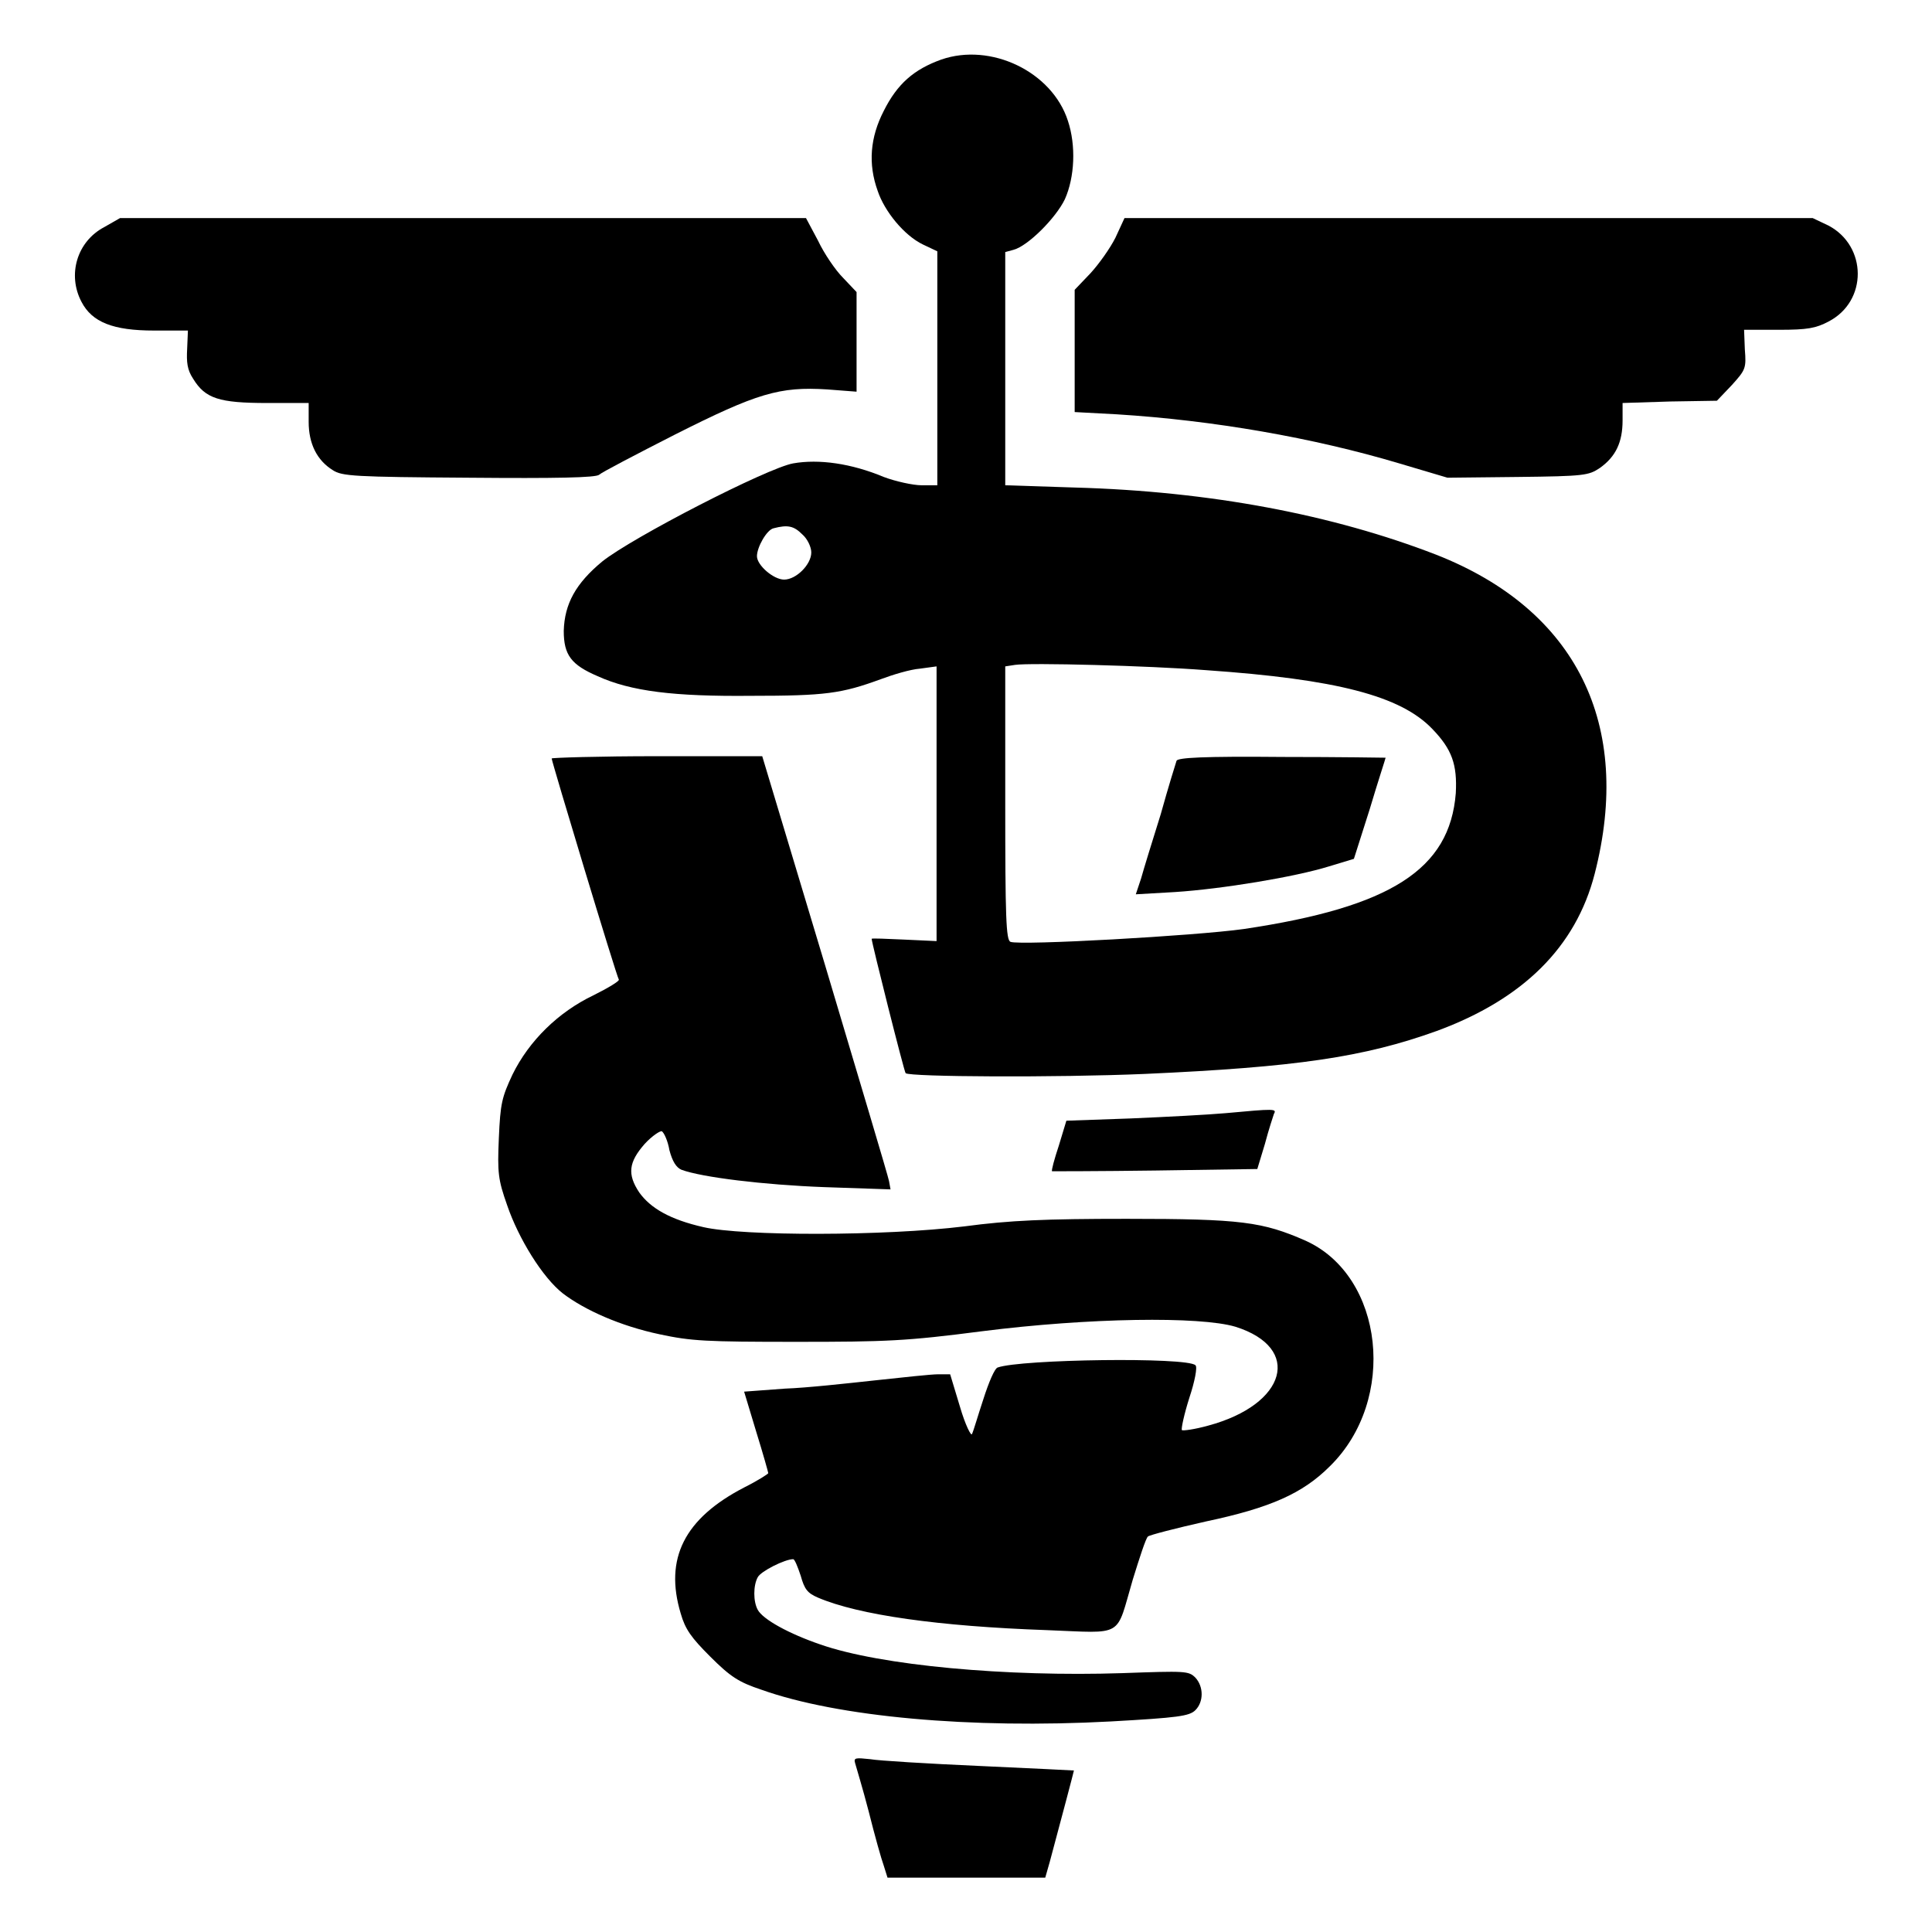<?xml version="1.0" encoding="utf-8"?>
<!-- Svg Vector Icons : http://www.onlinewebfonts.com/icon -->
<!DOCTYPE svg PUBLIC "-//W3C//DTD SVG 1.1//EN" "http://www.w3.org/Graphics/SVG/1.1/DTD/svg11.dtd">
<svg version="1.1" xmlns="http://www.w3.org/2000/svg" xmlns:xlink="http://www.w3.org/1999/xlink" x="0px" y="0px" viewBox="0 0 256 256" enable-background="new 0 0 256 256" xml:space="preserve">
<g><g><g><path fill="#000000" d="M124.7,7.9c-3.6,1.3-5.8,3.2-7.6,6.8c-1.8,3.5-2.1,7-0.8,10.6c0.9,2.7,3.5,5.9,6,7.1l1.9,0.9v15.5v15.5h-2.1c-1.1,0-3.4-0.5-5-1.1c-4.3-1.8-8.6-2.4-12-1.8c-3.4,0.6-21.3,9.8-25.3,13c-3.5,2.9-5,5.6-5.1,9.2c0,3.2,1,4.5,4.5,6c4.4,2,10.1,2.7,20.3,2.6c9.9,0,12-0.3,17.2-2.2c1.6-0.6,3.9-1.3,5.2-1.4l2.2-0.3v18.2v18.2l-4.3-0.2c-2.3-0.1-4.3-0.2-4.3-0.1c0,0.5,4.3,17.6,4.5,17.8c0.5,0.5,20,0.6,31.7,0.1c20-0.9,29-2.2,38.7-5.7c11.4-4.2,18.4-11.1,20.9-20.8c5.1-19.8-2.4-35-21-42.3c-13.7-5.3-29.9-8.4-47.9-8.9l-9.2-0.3V48.9V33.4l1.1-0.3c1.9-0.5,5.6-4.2,6.8-6.7c1.3-2.9,1.5-7.1,0.4-10.4C139.4,9.5,131.3,5.6,124.7,7.9z M106.3,70.8c0.7,0.6,1.2,1.7,1.2,2.4c0,1.6-2,3.6-3.6,3.6c-1.4,0-3.6-1.9-3.6-3.1c0-1.2,1.3-3.5,2.2-3.7C104.4,69.5,105.2,69.7,106.3,70.8z M159.8,88.8c17.3,1.2,25.8,3.4,30,7.8c2.6,2.7,3.3,4.7,3.1,8.5c-0.8,10.1-8.6,15.1-28.1,18c-6.4,0.9-29.6,2.2-30.9,1.7c-0.6-0.2-0.7-3.3-0.7-18.4V88.3l1.3-0.2C136.5,87.8,152.1,88.2,159.8,88.8z"/><path fill="#000000" d="M155.9,100.8c-0.1,0.3-1.1,3.5-2.1,7.1c-1.1,3.5-2.3,7.4-2.6,8.5l-0.7,2.1l5.2-0.3c6.2-0.4,15.9-2,20.4-3.4l3.3-1l2.1-6.6c1.1-3.7,2.1-6.7,2.1-6.8c0,0-6.1-0.1-13.6-0.1C159.3,100.2,156.1,100.4,155.9,100.8z"/><path fill="#000000" d="M13.8,30.1c-3.6,1.9-4.9,6.3-3,9.9c1.4,2.7,4.2,3.8,9.6,3.8h4.5l-0.1,2.4c-0.1,1.8,0,2.8,0.8,4c1.6,2.6,3.4,3.2,9.8,3.2h5.5v2.5c0,2.9,1.1,5.1,3.2,6.4c1.2,0.8,2.9,0.9,18,1c11.5,0.1,16.9,0,17.3-0.4c0.3-0.3,4.9-2.7,10-5.3c10.9-5.5,13.9-6.4,20.2-6l3.9,0.3v-6.6v-6.6l-1.8-1.9c-1-1-2.5-3.2-3.3-4.9l-1.6-3H61.5H15.9L13.8,30.1z"/><path fill="#000000" d="M147.8,31.5c-0.7,1.4-2.2,3.5-3.3,4.7l-2.1,2.2v8.1v8.1l5.6,0.3c12.8,0.8,26,3.1,37.4,6.5l6.4,1.9l9.3-0.1c8.9-0.1,9.4-0.2,10.9-1.2c2.1-1.5,3-3.4,3-6.3v-2.3l6.3-0.2l6.2-0.1l2-2.1c1.8-2,1.9-2.2,1.7-4.7l-0.1-2.6h4.6c3.8,0,4.9-0.2,6.6-1.1c5.2-2.7,5.1-10,0-12.7l-2.1-1h-45.5H149L147.8,31.5z"/><path fill="#000000" d="M73.1,100.5c0,0.4,8.6,28.9,8.9,29.3c0.1,0.2-1.4,1.1-3.4,2.1c-4.6,2.2-8.5,6-10.7,10.5c-1.4,3-1.6,3.8-1.8,8.4c-0.2,4.6-0.1,5.5,1.1,8.9c1.5,4.4,4.7,9.6,7.4,11.7c2.9,2.2,7.6,4.3,12.8,5.4c4.2,0.9,6.1,1,18.1,1c11.9,0,14.6-0.1,24.6-1.4c14.2-1.8,28.9-2,33.6-0.6c8.9,2.8,6.8,10.3-3.6,13.1c-1.8,0.5-3.3,0.7-3.5,0.6c-0.1-0.2,0.3-2.1,1-4.3c0.7-2.1,1.1-4.1,0.8-4.3c-1.1-1.1-23.1-0.8-26.2,0.3c-0.4,0.1-1.2,2-1.9,4.2c-0.7,2.1-1.3,4.2-1.5,4.6c-0.1,0.4-0.9-1.2-1.6-3.6l-1.3-4.3l-1.6,0c-0.9,0-4.6,0.4-8.3,0.8c-3.7,0.4-9.1,1-12,1.1l-5.4,0.4l1.6,5.3c0.9,2.9,1.6,5.4,1.6,5.5s-1.4,1-3.2,1.9c-7.9,4.1-10.6,9.4-8.4,16.7c0.6,2.1,1.4,3.2,3.9,5.7c2.7,2.7,3.8,3.4,6.8,4.4c10.1,3.6,27.7,5.2,46.3,4.2c8.9-0.5,10.4-0.7,11.2-1.5c1.1-1.1,1.1-3.1,0-4.3c-0.9-0.9-1.3-0.9-9.7-0.6c-15.3,0.5-32-1-40-3.8c-4.1-1.4-7.6-3.3-8.3-4.6c-0.6-1.1-0.6-3.2,0-4.3c0.4-0.8,3.6-2.4,4.7-2.4c0.2,0,0.6,1,1,2.2c0.5,1.8,0.9,2.3,2.3,2.9c5.4,2.3,16,3.8,30.3,4.3c10.4,0.4,9.1,1.1,11.4-6.7c0.9-2.9,1.7-5.4,2-5.7c0.2-0.2,3.7-1.1,7.7-2c8.5-1.8,12.8-3.7,16.4-7.3c9-8.8,7.2-25.2-3.2-29.9c-5.7-2.5-8.5-2.9-23.7-2.9c-10.8,0-15.5,0.2-21.5,1c-10.6,1.3-29.4,1.3-34.6,0.1c-4.4-1-7-2.5-8.5-4.6c-1.6-2.4-1.4-4,0.7-6.4c1-1.1,2.1-1.8,2.3-1.7c0.3,0.2,0.8,1.3,1,2.5c0.4,1.5,0.9,2.3,1.6,2.6c2.7,1,10.9,2,18.9,2.3l8.8,0.3l-0.2-1.1c-0.1-0.6-4-13.6-8.5-28.7l-8.3-27.6H87.1C79.4,100.2,73.1,100.4,73.1,100.5z"/><path fill="#000000" d="M162.4,147.5c-2.2,0.2-7.9,0.5-12.6,0.7l-8.5,0.3l-1,3.3c-0.6,1.8-1,3.3-0.9,3.4c0.1,0,6.3,0,13.7-0.1l13.5-0.2l1-3.3c0.5-1.9,1.1-3.7,1.2-4C169.2,146.9,168.9,146.9,162.4,147.5z"/><path fill="#000000" d="M113.3,233.6c0.1,0.4,1,3.3,1.8,6.4c0.8,3.2,1.7,6.4,2,7.2l0.5,1.6H128h10.5l0.6-2.1c1.4-5.2,3.2-12,3.2-12.1c0,0-5.7-0.3-12.5-0.6c-6.8-0.3-13.4-0.7-14.5-0.9C113.4,232.9,113.1,232.9,113.3,233.6z"/></g></g></g>
</svg>